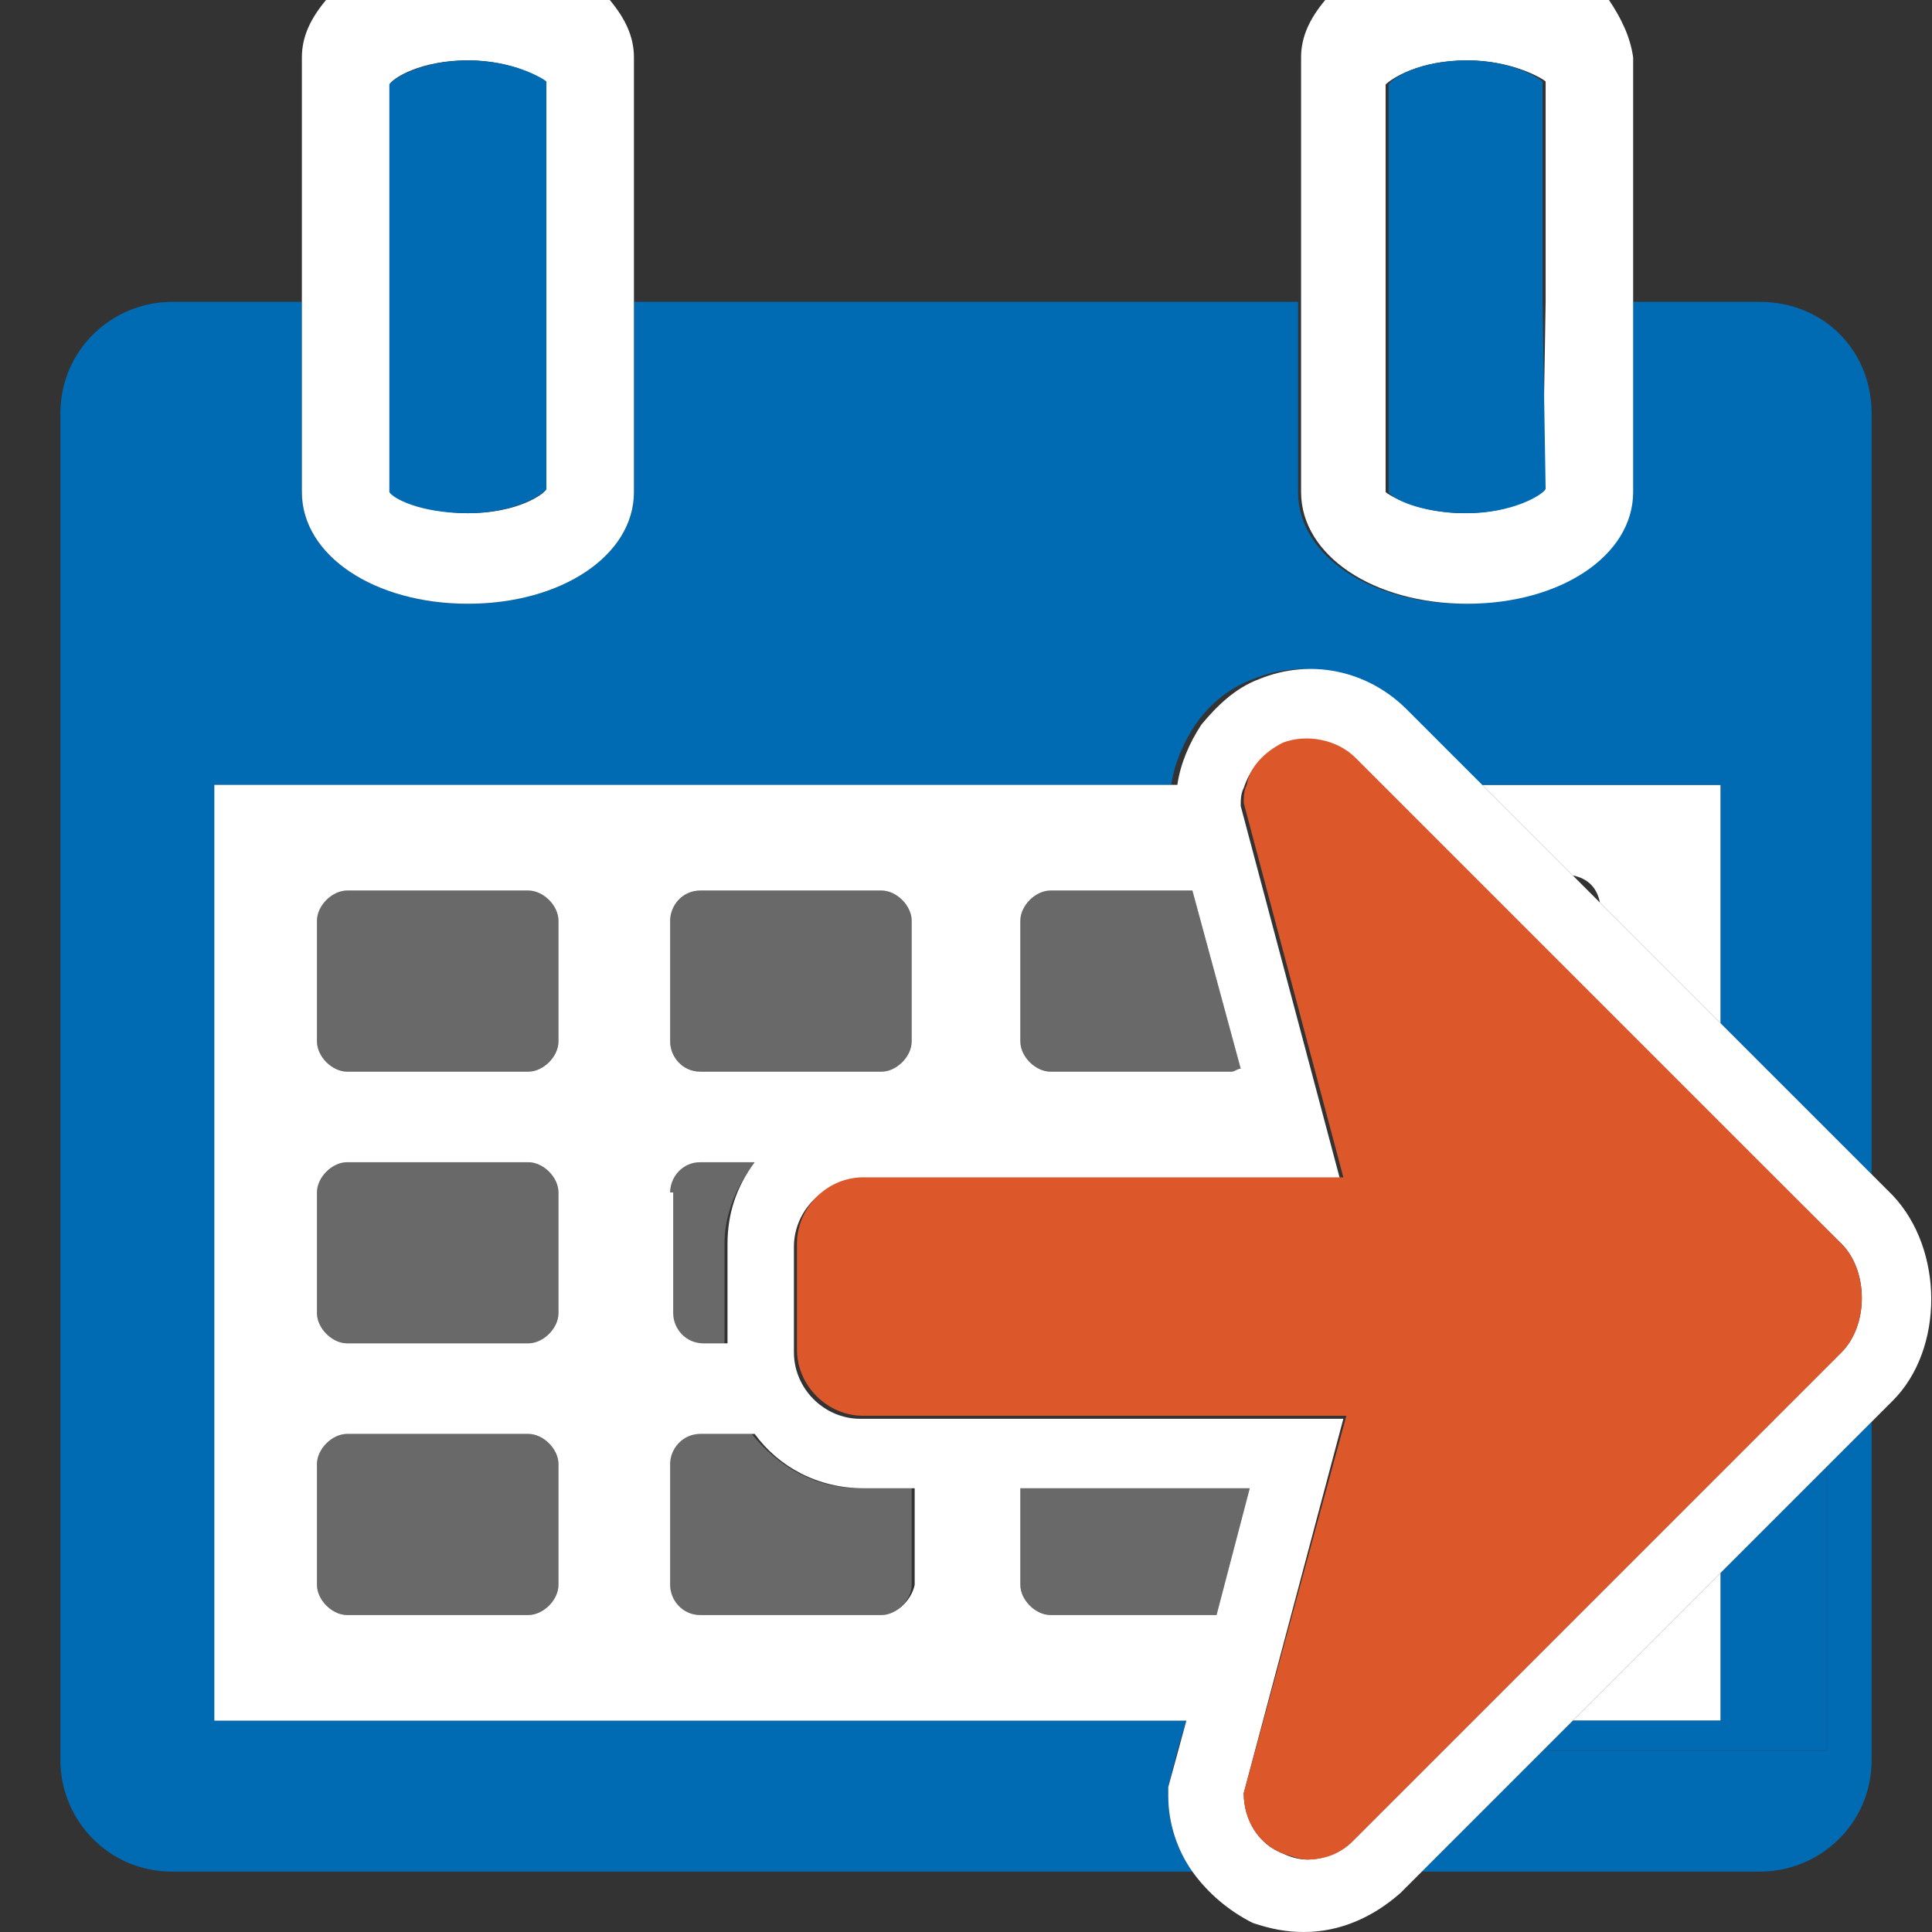 <?xml version="1.0" encoding="utf-8"?>

<svg version="1.1" id="Ebene_1" xmlns="http://www.w3.org/2000/svg" xmlns:xlink="http://www.w3.org/1999/xlink" x="0px" y="0px"
	 class="his-icon" viewBox="0 0 64 64" style="enable-background:new 0 0 64 64;" xml:space="preserve">
<rect x="0" y="0" width="64" height="64" fill="#333333" stroke="none"/>
<g>
	<g>
		<path style="fill:#FFFFFF;" d="M53,29.9l4,4V26h-7.9l3,3C52.6,29.1,52.9,29.4,53,29.9z"/>
	</g>
	<g>
		<polygon style="fill:#FFFFFF;" points="57,57 57,52.1 52.1,57 		"/>
	</g>
	<g>
		<path style="fill:#006AB2;" d="M60.5,58h-9.4l-4,4h11.2c2,0,3.7-1.6,3.7-3.7V47.1l-1.5,1.5V58z"/>
	</g>
	<g>
		<path style="fill:#006AB2;" d="M58.3,10H54v6.3c0,2.1-2.4,3.7-5.5,3.7S43,18.4,43,16.3V10H21v6.3c0,2.1-2.4,3.7-5.5,3.7
			S10,18.4,10,16.3V10H5.7c-2,0-3.7,1.6-3.7,3.7v44.6c0,2,1.6,3.7,3.7,3.7h33.8c-0.5-0.7-0.8-1.6-0.8-2.5v-0.3L39,58l0.3-1H7.1V26
			h31.7c0.101-0.7,0.4-1.4,0.8-2c0.5-0.7,1.101-1.2,1.9-1.5c1.7-0.7,3.6-0.3,4.9,1l0.5,0.5l2,2H57v7.9l3.5,3.5l1.5,1.5V13.7
			C62,11.6,60.4,10,58.3,10z"/>
	</g>
	<g>
		<polygon style="fill:#006AB2;" points="57,57 52.1,57 51.1,58 60.5,58 60.5,48.6 57,52.1 		"/>
	</g>
	<g>
		<path style="fill:#FFFFFF;" d="M53.3,0H43.9C43.4,0.6,43.1,1.2,43.1,1.9V10v6.3c0,2.1,2.4,3.7,5.5,3.7c3.101,0,5.5-1.6,5.5-3.7V10
			V1.9C54,1.2,53.7,0.6,53.3,0z M51.1,16.2c-0.1,0.2-1,0.8-2.6,0.8c-1.5,0-2.5-0.6-2.6-0.7V10V2.8C46.1,2.6,47,2,48.6,2
			c1.5,0,2.5,0.6,2.601,0.7V10L51.1,16.2z"/>
	</g>
	<g>
		<path style="fill:#006AB2;" d="M51.1,10V2.7C51,2.6,50.1,2,48.6,2C47,2,46.1,2.6,46,2.8V10v6.3c0.1,0.2,1,0.7,2.6,0.7
			c1.5,0,2.5-0.6,2.601-0.8L51.1,10z"/>
	</g>
	<g>
		<path style="fill:#FFFFFF;" d="M20.2,0h-9.4C10.3,0.6,10,1.2,10,1.9V10v6.3c0,2.1,2.4,3.7,5.5,3.7s5.5-1.6,5.5-3.7V10V1.9
			C21,1.2,20.7,0.6,20.2,0z M18.1,16.2c-0.1,0.2-1,0.8-2.6,0.8c-1.5,0-2.5-0.6-2.6-0.7V10V2.8C13,2.6,13.9,2,15.5,2
			C17,2,18,2.6,18,2.7V10L18.1,16.2z"/>
	</g>
	<g>
		<path style="fill:#006AB2;" d="M18.1,10V2.7C18,2.6,17,2,15.5,2S13,2.6,12.9,2.8V10v6.3c0.1,0.2,1,0.7,2.6,0.7
			c1.5,0,2.5-0.6,2.6-0.8V10z"/>
	</g>
	<g>
		<path style="fill:#696969;" d="M17.5,29.5h-6c-0.5,0-1,0.5-1,1v4c0,0.5,0.5,1,1,1h6c0.5,0,1-0.5,1-1v-4C18.5,30,18,29.5,17.5,29.5
			z"/>
	</g>
	<g>
		<path style="fill:#696969;" d="M17.5,47.5h-6c-0.5,0-1,0.5-1,1v4c0,0.5,0.5,1,1,1h6c0.5,0,1-0.5,1-1v-4C18.5,48,18,47.5,17.5,47.5
			z"/>
	</g>
	<g>
		<path style="fill:#696969;" d="M17.5,38.5h-6c-0.5,0-1,0.5-1,1v4c0,0.5,0.5,1,1,1h6c0.5,0,1-0.5,1-1v-4C18.5,39,18,38.5,17.5,38.5
			z"/>
	</g>
	<g>
		<path style="fill:#696969;" d="M25,38.5h-1.8c-0.6,0-1,0.5-1,1v4c0,0.5,0.4,1,1,1H24v-3.3C24,40.2,24.4,39.3,25,38.5z"/>
	</g>
	<g>
		<path style="fill:#696969;" d="M22.2,48.5v4c0,0.5,0.4,1,1,1h6c0.5,0,1-0.5,1-1v-3.2h-1.7c-1.5,0-2.7-0.7-3.6-1.8h-1.8
			C22.6,47.5,22.2,48,22.2,48.5z"/>
	</g>
	<g>
		<path style="fill:#696969;" d="M23.2,35.5h6c0.5,0,1-0.5,1-1v-4c0-0.5-0.5-1-1-1h-6c-0.6,0-1,0.5-1,1v4
			C22.2,35,22.6,35.5,23.2,35.5z"/>
	</g>
	<g>
		<path style="fill:#696969;" d="M34.8,29.5c-0.5,0-1,0.5-1,1v4c0,0.5,0.5,1,1,1h6c0.101,0,0.2,0,0.3-0.1l-1.6-5.9H34.8z"/>
	</g>
	<g>
		<path style="fill:#696969;" d="M34.8,53.5h5.5l1.101-4.2H33.8v3.2C33.8,53,34.3,53.5,34.8,53.5z"/>
	</g>
	<g>
		<path style="fill:#FFFFFF;" d="M62.7,39.6L47.1,24l-0.5-0.5c-1.3-1.3-3.199-1.7-4.899-1c-0.8,0.3-1.4,0.9-1.9,1.5
			c-0.399,0.6-0.7,1.3-0.8,2H7.1v31h32.2l-0.6,2.2v0.3c0,0.9,0.3,1.8,0.8,2.5s1.2,1.3,2,1.7c0.6,0.2,1.1,0.3,1.7,0.3
			c1.2,0,2.3-0.5,3.2-1.3l16.3-16.3C64.4,44.7,64.4,41.4,62.7,39.6z M33.8,30.5c0-0.5,0.5-1,1-1h4.7l1.6,5.9
			c-0.1,0-0.199,0.1-0.3,0.1h-6c-0.5,0-1-0.5-1-1V30.5z M22.2,30.5c0-0.5,0.4-1,1-1h6c0.5,0,1,0.5,1,1v4c0,0.5-0.5,1-1,1h-6
			c-0.6,0-1-0.5-1-1V30.5z M22.2,39.5c0-0.5,0.4-1,1-1H25c-0.6,0.8-0.9,1.7-0.9,2.7v3.3h-0.8c-0.6,0-1-0.5-1-1v-4H22.2z M18.5,52.5
			c0,0.5-0.5,1-1,1h-6c-0.5,0-1-0.5-1-1v-4c0-0.5,0.5-1,1-1h6c0.5,0,1,0.5,1,1V52.5z M18.5,43.5c0,0.5-0.5,1-1,1h-6
			c-0.5,0-1-0.5-1-1v-4c0-0.5,0.5-1,1-1h6c0.5,0,1,0.5,1,1V43.5z M18.5,34.5c0,0.5-0.5,1-1,1h-6c-0.5,0-1-0.5-1-1v-4
			c0-0.5,0.5-1,1-1h6c0.5,0,1,0.5,1,1V34.5z M29.2,53.5h-6c-0.6,0-1-0.5-1-1v-4c0-0.5,0.4-1,1-1H25c0.8,1.1,2.1,1.8,3.6,1.8h1.7v3.2
			C30.2,53,29.7,53.5,29.2,53.5z M34.8,53.5c-0.5,0-1-0.5-1-1v-3.2H41.4L40.3,53.5H34.8z M61,44.8l-0.5,0.5L44.8,61
			c-0.399,0.4-1,0.6-1.5,0.6c-0.3,0-0.6-0.1-0.8-0.199c-0.8-0.301-1.3-1.101-1.3-2L44.5,47h-16c-1.2,0-2.2-1-2.2-2.2v-3.5
			c0-1.2,1-2.2,2.2-2.2h15.9L41.1,26.7c0-0.2,0-0.4,0.101-0.6c0.2-0.6,0.6-1.1,1.2-1.4c0.8-0.3,1.8-0.2,2.399,0.5l16.2,16
			C61.9,42.1,61.9,43.9,61,44.8z"/>
	</g>
	<g>
		<path style="fill:#DC572A;" d="M61,41.2L45.8,26L44.9,25.1c-0.601-0.6-1.601-0.8-2.4-0.5c-0.6,0.3-1.1,0.8-1.2,1.4
			c-0.1,0.2-0.1,0.4-0.1,0.6L44.5,39H28.6c-1.2,0-2.2,1-2.2,2.2v3.5c0,1.2,1,2.2,2.2,2.2h16L41.2,59.4c0,0.899,0.5,1.699,1.3,2
			c0.3,0.1,0.6,0.199,0.8,0.199c0.601,0,1.101-0.199,1.5-0.6L61,44.8C61.9,43.9,61.9,42.1,61,41.2z"/>
	</g>
</g>
</svg>
